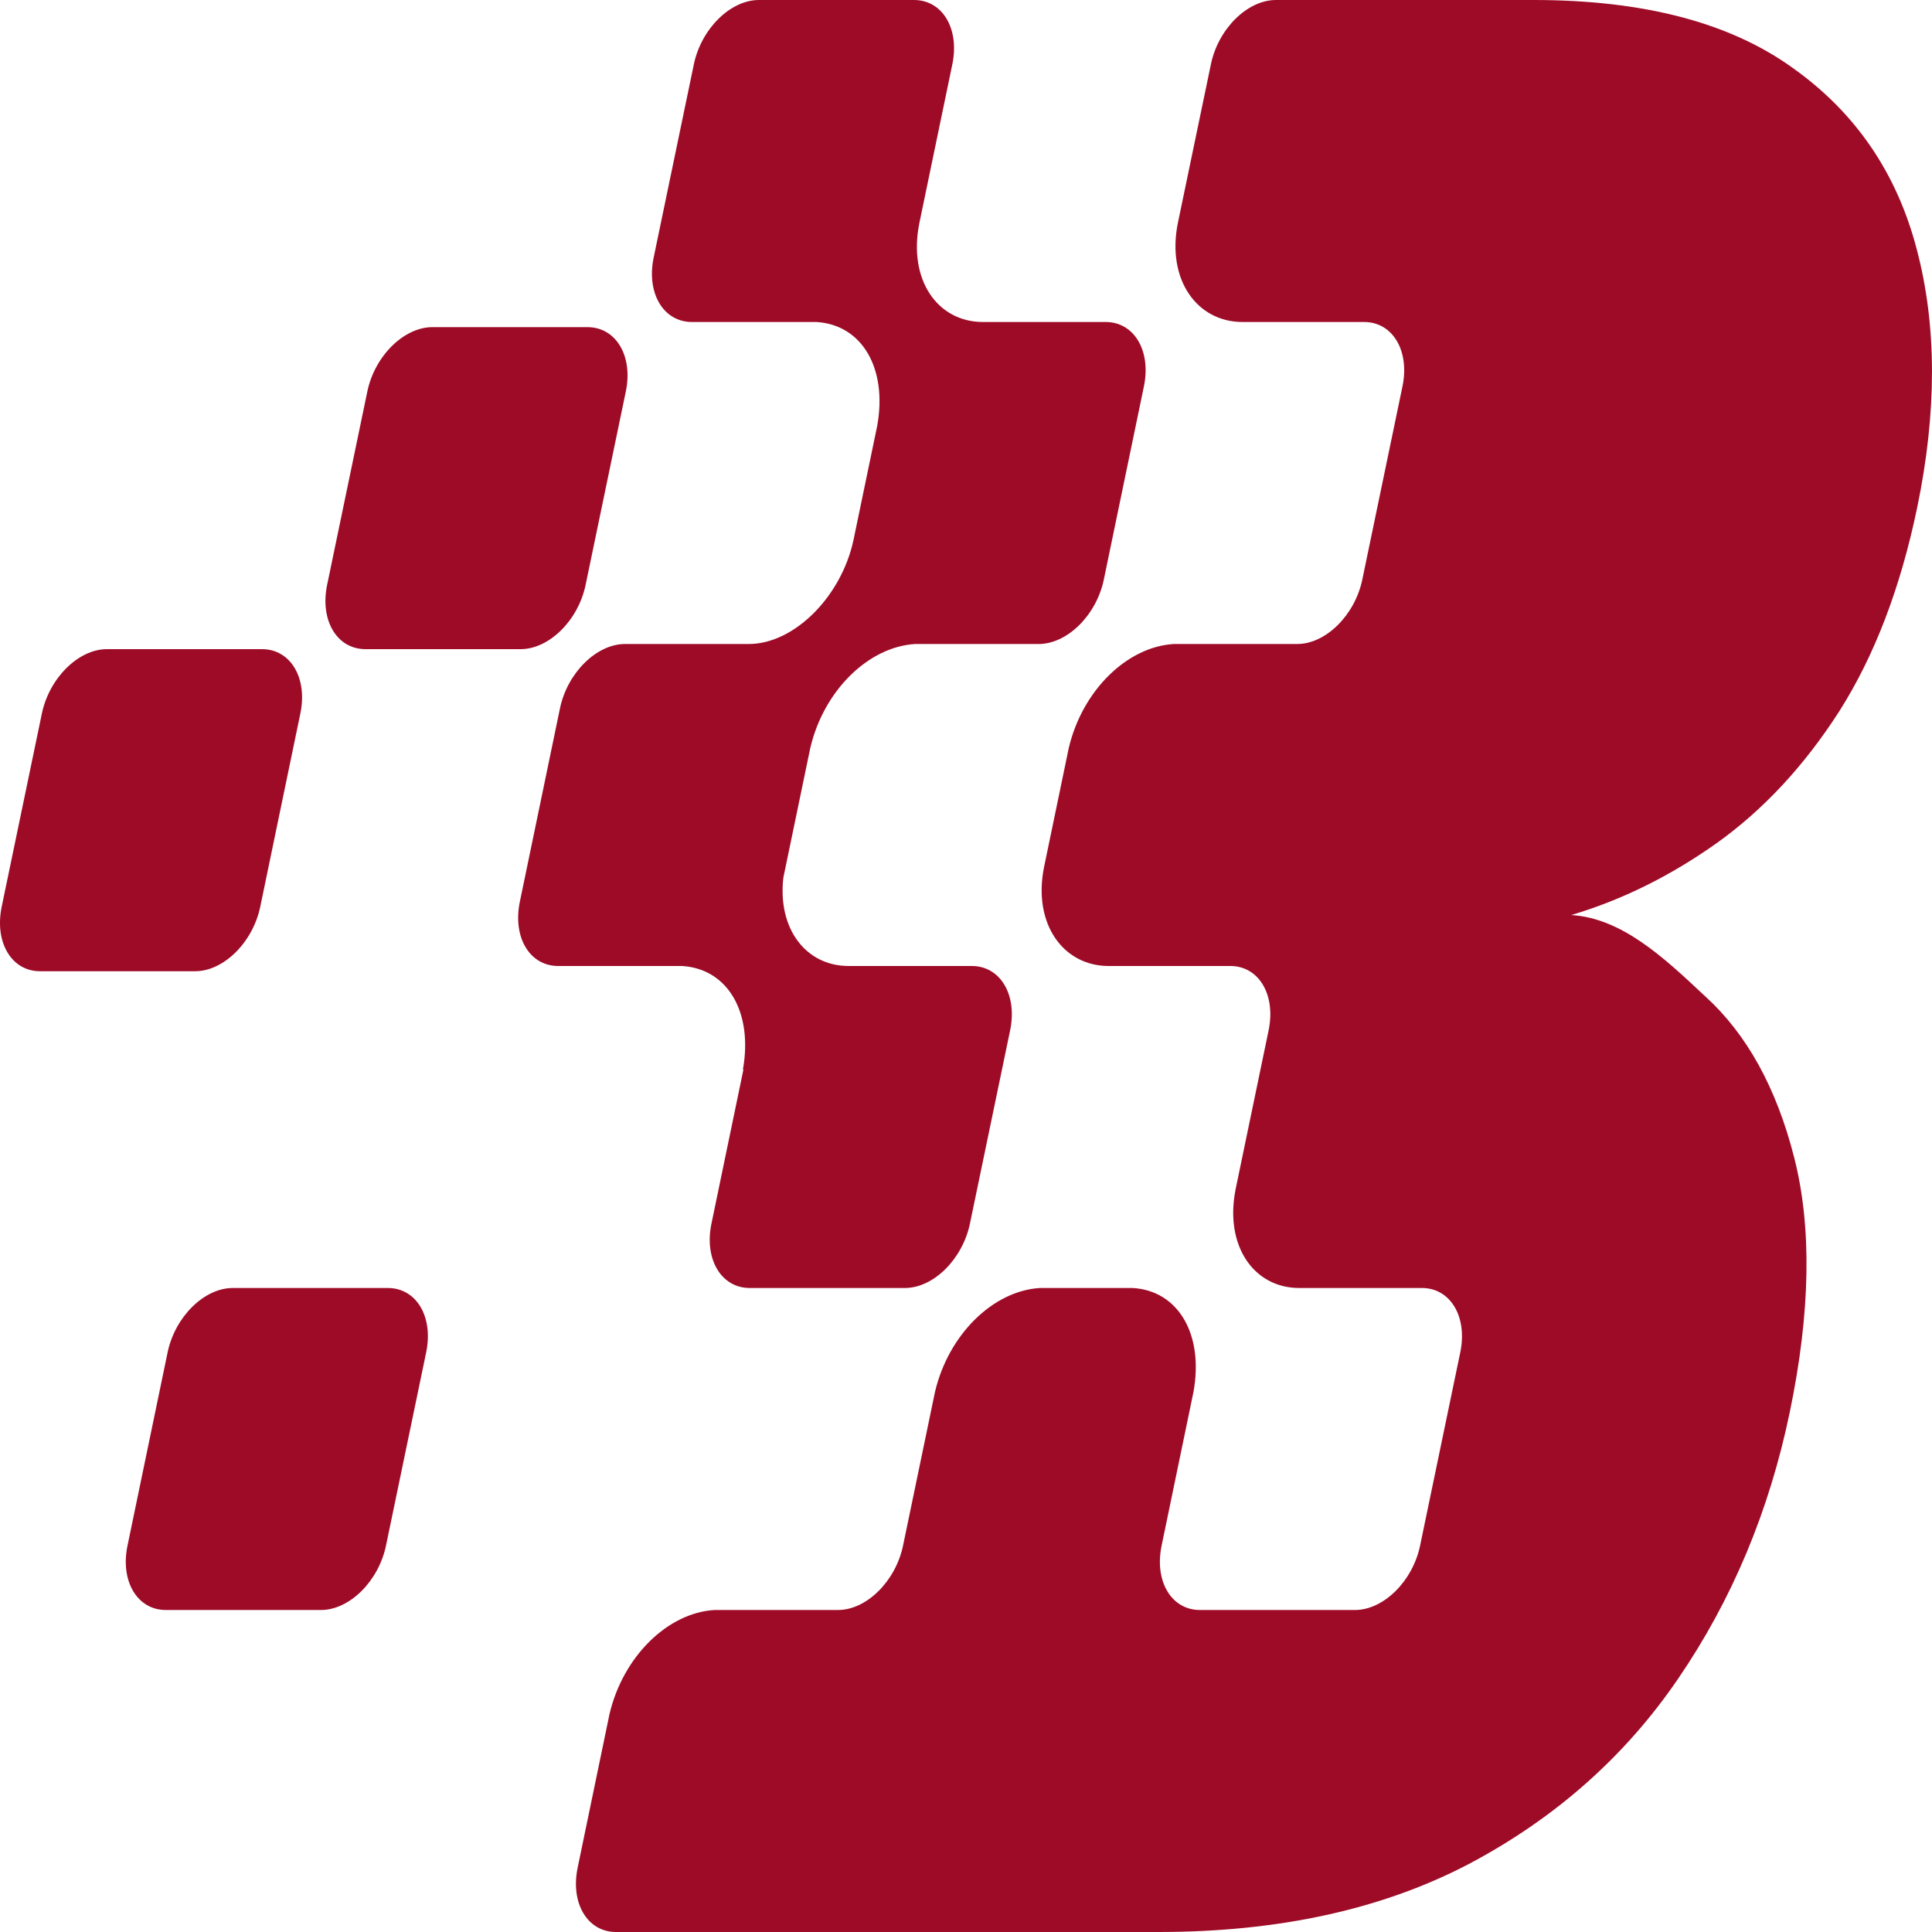 <svg width="512" height="512" viewBox="0 0 24 24" fill="none" xmlns="http://www.w3.org/2000/svg">
<path fill-rule="evenodd" clip-rule="evenodd" d="M8.619 0.8C8.711 0.358 9.073 0 9.427 0H11.354C11.709 0 11.922 0.358 11.83 0.8L11.42 2.774C11.28 3.475 11.644 3.997 12.206 4H13.735C14.089 4 14.302 4.358 14.21 4.8L13.712 7.2C13.62 7.642 13.258 8 12.903 8H11.37C10.789 8.034 10.234 8.576 10.066 9.29L9.731 10.903C9.658 11.538 10.011 11.997 10.537 12H10.545H12.072C12.427 12 12.64 12.358 12.548 12.8L12.049 15.2C11.957 15.642 11.596 16 11.241 16H9.314C8.959 16 8.746 15.642 8.838 15.2L9.236 13.282L9.228 13.29C9.357 12.576 9.04 12.034 8.473 12H6.934C6.579 12 6.366 11.642 6.458 11.2L6.956 8.8C7.048 8.358 7.41 8 7.765 8H9.298H9.306C9.868 7.997 10.451 7.411 10.602 6.71L10.897 5.29C11.026 4.576 10.709 4.034 10.142 4H8.596C8.241 4 8.028 3.642 8.12 3.2L8.619 0.8ZM5.371 4.064C5.017 4.064 4.654 4.423 4.563 4.864L4.064 7.264C3.972 7.706 4.185 8.064 4.54 8.064H6.467C6.822 8.064 7.184 7.706 7.275 7.264L7.774 4.864C7.866 4.423 7.653 4.064 7.298 4.064H5.371ZM2.082 16.8C2.174 16.358 2.536 16 2.891 16H4.818C5.173 16 5.386 16.358 5.294 16.8L4.795 19.2C4.703 19.642 4.342 20 3.987 20H2.06C1.705 20 1.492 19.642 1.584 19.2L2.082 16.8ZM1.328 8.064C0.974 8.064 0.612 8.423 0.52 8.864L0.021 11.264C-0.07 11.706 0.143 12.065 0.497 12.065H2.424C2.779 12.065 3.141 11.706 3.233 11.264L3.731 8.864C3.823 8.423 3.61 8.064 3.255 8.064H1.328ZM7.176 23.2C7.084 23.642 7.297 24 7.652 24H14.392C15.884 24 17.169 23.719 18.245 23.156C19.323 22.586 20.191 21.816 20.85 20.848C21.517 19.871 21.978 18.77 22.233 17.543C22.491 16.301 22.509 15.246 22.288 14.379C22.067 13.511 21.698 12.844 21.181 12.375L21.17 12.365C20.665 11.891 20.146 11.406 19.519 11.367C20.147 11.18 20.748 10.883 21.322 10.476C21.903 10.062 22.412 9.515 22.848 8.836C23.285 8.148 23.608 7.305 23.816 6.305C24.062 5.117 24.061 4.051 23.813 3.106C23.566 2.152 23.051 1.398 22.27 0.844C21.49 0.281 20.417 0 19.05 0H15.85C15.495 0 15.133 0.358 15.042 0.8L14.631 2.774C14.492 3.475 14.869 3.997 15.43 4H16.946C17.3 4 17.514 4.358 17.422 4.8L16.923 7.2C16.831 7.642 16.469 8 16.115 8H14.582C14.001 8.034 13.446 8.576 13.277 9.29L12.969 10.774C12.829 11.475 13.206 11.997 13.767 12H13.776H15.284C15.638 12 15.851 12.358 15.759 12.8L15.349 14.774C15.21 15.475 15.574 15.997 16.135 16H16.143H17.664C18.018 16 18.232 16.358 18.14 16.8L17.641 19.2C17.549 19.642 17.187 20 16.832 20H14.906C14.551 20 14.338 19.642 14.43 19.2L14.826 17.29C14.955 16.576 14.638 16.034 14.072 16H12.919C12.338 16.034 11.783 16.576 11.615 17.29L11.218 19.2C11.126 19.642 10.764 20 10.41 20H8.876C8.296 20.034 7.741 20.576 7.572 21.29L7.176 23.2Z" fill="#9E0B27"/>
</svg>
